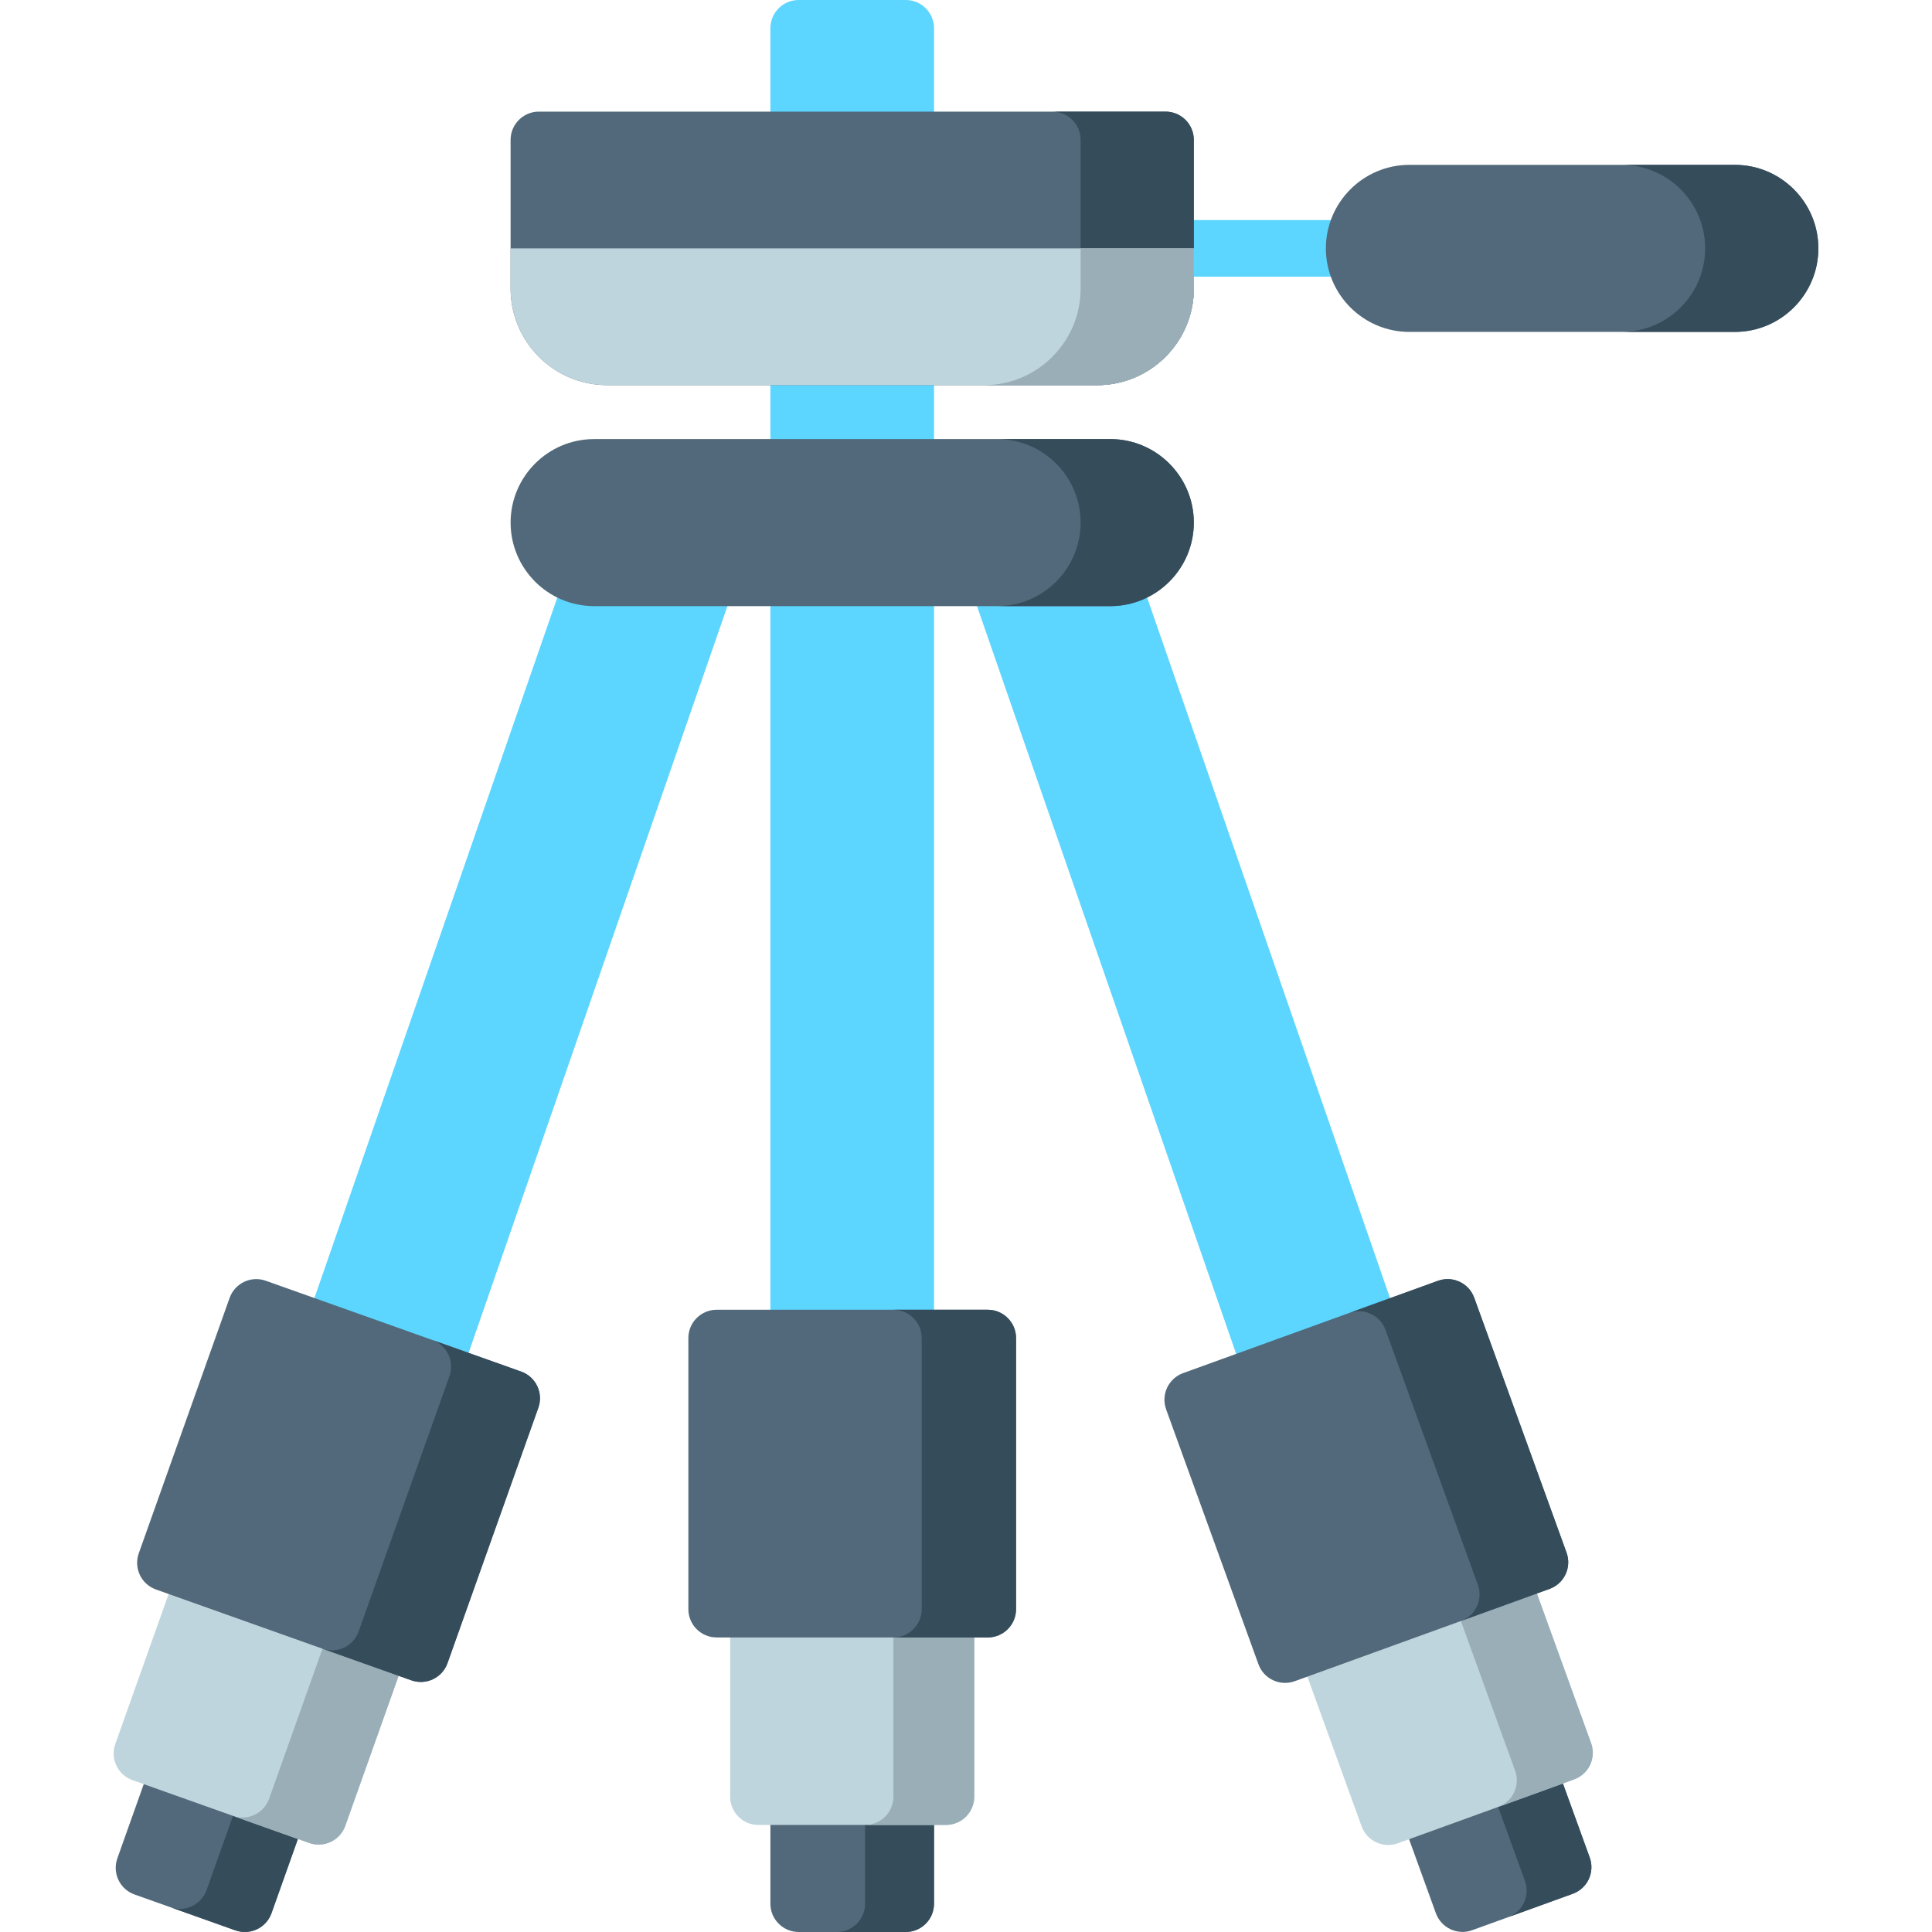 <svg id="Layer_1" enable-background="new 0 0 512 512" height="512" viewBox="0 0 512 512" width="512" xmlns="http://www.w3.org/2000/svg"><g><g fill="#5cd5ff"><path d="m358.876 58.324h-133.032c-4.142 0-7.5 3.358-7.5 7.5s3.358 7.5 7.5 7.5h133.032c4.143 0 7.5-3.358 7.5-7.5s-3.358-7.5-7.5-7.5z"/><path d="m240.028 0h-28.367c-4.142 0-7.5 3.358-7.5 7.5v347.097c0 4.142 3.358 7.5 7.5 7.5h28.367c4.142 0 7.5-3.358 7.5-7.5v-347.097c0-4.142-3.357-7.5-7.5-7.5z"/><g><path d="m187.435 145.626h-29.989c-3.195 0-6.04 2.024-7.086 5.043l-69.501 200.447c-.652 1.879-.53 3.941.338 5.731s2.412 3.161 4.292 3.813l26.802 9.289c.797.276 1.627.414 2.456.414 1.124 0 2.244-.252 3.274-.752 1.79-.868 3.161-2.412 3.812-4.292l72.688-209.736c.794-2.293.431-4.828-.976-6.805s-3.683-3.152-6.11-3.152z"/><path d="m370.832 351.116-69.502-200.447c-1.047-3.019-3.891-5.043-7.086-5.043h-29.988c-2.427 0-4.703 1.174-6.11 3.151s-1.771 4.512-.977 6.805l72.688 209.736c.651 1.879 2.023 3.423 3.813 4.292 1.03.5 2.15.752 3.274.752.828 0 1.658-.137 2.456-.414l26.803-9.289c1.88-.651 3.424-2.023 4.292-3.813.867-1.789.989-3.85.337-5.73z"/></g></g><g><g><path d="m247.524 476.13v28.37c0 4.14-3.35 7.5-7.5 7.5h-28.36c-4.14 0-7.5-3.36-7.5-7.5v-28.37c0-4.14 3.36-7.5 7.5-7.5h28.36c4.15 0 7.5 3.36 7.5 7.5z" fill="#51697a"/><path d="m247.524 476.13v28.37c0 4.14-3.35 7.5-7.5 7.5h-18.26c4.14 0 7.5-3.36 7.5-7.5v-28.37c0-4.14-3.36-7.5-7.5-7.5h18.26c4.15 0 7.5 3.36 7.5 7.5z" fill="#354c5b"/><path d="m258.194 426.44v49.69c0 4.15-3.36 7.5-7.5 7.5h-49.7c-4.14 0-7.5-3.35-7.5-7.5v-49.69c0-4.15 3.36-7.5 7.5-7.5h49.7c4.14 0 7.5 3.35 7.5 7.5z" fill="#bfd5dd"/><path d="m258.194 426.44v49.69c0 4.15-3.36 7.5-7.5 7.5h-21.43c4.14 0 7.5-3.35 7.5-7.5v-49.69c0-4.15-3.36-7.5-7.5-7.5h21.43c4.14 0 7.5 3.35 7.5 7.5z" fill="#9aaeb7"/><path d="m269.264 354.6v71.84c0 4.14-3.36 7.5-7.5 7.5h-71.84c-4.14 0-7.5-3.36-7.5-7.5v-71.84c0-4.14 3.36-7.5 7.5-7.5h71.84c4.14 0 7.5 3.36 7.5 7.5z" fill="#51697a"/><path d="m269.264 354.6v71.84c0 4.14-3.36 7.5-7.5 7.5h-25c4.14 0 7.5-3.36 7.5-7.5v-71.84c0-4.14-3.36-7.5-7.5-7.5h25c4.14 0 7.5 3.36 7.5 7.5z" fill="#354c5b"/></g><g><path d="m81.459 480.281-9.507 26.73c-1.387 3.901-5.67 5.944-9.58 4.553l-26.72-9.503c-3.901-1.387-5.94-5.679-4.553-9.58l9.507-26.73c1.387-3.901 5.679-5.94 9.58-4.553l26.72 9.503c3.91 1.391 5.94 5.679 4.553 9.58z" fill="#51697a"/><path d="m81.459 480.281-9.507 26.73c-1.387 3.901-5.67 5.944-9.58 4.553l-17.204-6.119c3.901 1.387 8.192-.652 9.58-4.553l9.507-26.73c1.387-3.901-.652-8.192-4.553-9.58l17.204 6.119c3.91 1.391 5.94 5.679 4.553 9.58z" fill="#354c5b"/><path d="m108.163 437.039-16.651 46.817c-1.391 3.91-5.679 5.94-9.58 4.553l-46.826-16.654c-3.901-1.387-5.944-5.67-4.553-9.58l16.651-46.817c1.391-3.91 5.679-5.94 9.58-4.553l46.826 16.654c3.9 1.388 5.944 5.67 4.553 9.58z" fill="#bfd5dd"/><path d="m108.163 437.039-16.651 46.817c-1.391 3.91-5.679 5.94-9.58 4.553l-20.191-7.181c3.901 1.387 8.189-.643 9.58-4.553l16.651-46.817c1.391-3.91-.652-8.192-4.553-9.58l20.191 7.181c3.9 1.388 5.944 5.67 4.553 9.58z" fill="#9aaeb7"/><path d="m142.666 373.062-24.073 67.686c-1.387 3.901-5.679 5.94-9.58 4.553l-67.686-24.073c-3.901-1.387-5.94-5.679-4.553-9.58l24.073-67.686c1.387-3.901 5.679-5.94 9.58-4.553l67.686 24.073c3.901 1.388 5.941 5.679 4.553 9.58z" fill="#51697a"/><path d="m142.666 373.062-24.073 67.686c-1.387 3.901-5.679 5.94-9.58 4.553l-23.555-8.377c3.901 1.387 8.192-.652 9.58-4.553l24.073-67.686c1.387-3.901-.652-8.192-4.553-9.58l23.555 8.377c3.901 1.388 5.941 5.679 4.553 9.58z" fill="#354c5b"/></g><g><path d="m411.633 465.59 9.662 26.674c1.41 3.893-.595 8.193-4.497 9.606l-26.665 9.658c-3.893 1.41-8.196-.605-9.606-4.497l-9.662-26.674c-1.41-3.893.605-8.196 4.497-9.606l26.665-9.658c3.902-1.414 8.196.605 9.606 4.497z" fill="#51697a"/><path d="m411.633 465.59 9.662 26.674c1.41 3.893-.595 8.193-4.497 9.606l-17.168 6.219c3.893-1.41 5.907-5.713 4.497-9.606l-9.662-26.674c-1.41-3.893-5.713-5.907-9.606-4.497l17.168-6.219c3.902-1.414 8.196.605 9.606 4.497z" fill="#354c5b"/><path d="m404.743 415.237 16.923 46.72c1.413 3.902-.605 8.196-4.497 9.606l-46.729 16.926c-3.893 1.41-8.193-.595-9.606-4.497l-16.923-46.72c-1.413-3.902.605-8.196 4.497-9.606l46.729-16.926c3.892-1.411 8.192.595 9.606 4.497z" fill="#bfd5dd"/><path d="m404.743 415.237 16.923 46.72c1.413 3.902-.605 8.196-4.497 9.606l-20.149 7.298c3.893-1.41 5.911-5.704 4.497-9.606l-16.923-46.72c-1.413-3.902-5.713-5.907-9.606-4.497l20.149-7.298c3.892-1.411 8.192.595 9.606 4.497z" fill="#9aaeb7"/><path d="m390.685 343.921 24.466 67.545c1.41 3.893-.605 8.196-4.497 9.606l-67.545 24.466c-3.893 1.41-8.196-.605-9.606-4.497l-24.466-67.545c-1.41-3.892.605-8.196 4.497-9.606l67.545-24.466c3.892-1.41 8.196.605 9.606 4.497z" fill="#51697a"/><path d="m390.685 343.921 24.466 67.545c1.41 3.893-.605 8.196-4.497 9.606l-23.505 8.514c3.893-1.41 5.907-5.713 4.497-9.606l-24.466-67.545c-1.41-3.892-5.713-5.907-9.606-4.497l23.505-8.514c3.892-1.41 8.196.605 9.606 4.497z" fill="#354c5b"/></g></g><path d="m316.374 37.08v39.39c0 14.12-11.48 25.6-25.59 25.6h-129.87c-14.12 0-25.6-11.48-25.6-25.6v-39.39c0-4.15 3.36-7.5 7.5-7.5h166.06c4.14 0 7.5 3.35 7.5 7.5z" fill="#51697a"/><path d="m316.374 37.08v39.39c0 14.12-11.48 25.6-25.59 25.6h-30c14.11 0 25.59-11.48 25.59-25.6v-39.39c0-4.15-3.36-7.5-7.5-7.5h30c4.14 0 7.5 3.35 7.5 7.5z" fill="#354c5b"/><path d="m481.884 65.82c0 12.21-9.93 22.14-22.14 22.14h-86.24c-12.2 0-22.13-9.93-22.13-22.14 0-12.2 9.93-22.13 22.13-22.13h86.24c12.21 0 22.14 9.93 22.14 22.13z" fill="#51697a"/><path d="m481.884 65.82c0 12.21-9.93 22.14-22.14 22.14h-30c12.21 0 22.14-9.93 22.14-22.14 0-12.2-9.93-22.13-22.14-22.13h30c12.21 0 22.14 9.93 22.14 22.13z" fill="#354c5b"/><path d="m316.374 138.49c0 12.21-9.93 22.14-22.13 22.14h-136.8c-12.2 0-22.13-9.93-22.13-22.14 0-12.2 9.93-22.13 22.13-22.13h136.8c12.2 0 22.13 9.93 22.13 22.13z" fill="#51697a"/><path d="m316.374 138.49c0 12.21-9.93 22.14-22.13 22.14h-30c12.2 0 22.13-9.93 22.13-22.14 0-12.2-9.93-22.13-22.13-22.13h30c12.2 0 22.13 9.93 22.13 22.13z" fill="#354c5b"/><path d="m316.374 65.82v10.65c0 14.12-11.48 25.6-25.59 25.6h-129.87c-14.12 0-25.6-11.48-25.6-25.6v-10.65z" fill="#bfd5dd"/><path d="m286.374 65.82h30v10.65c0 14.12-11.48 25.6-25.59 25.6h-30c14.11 0 25.59-11.48 25.59-25.6z" fill="#9aaeb7"/></g></svg>